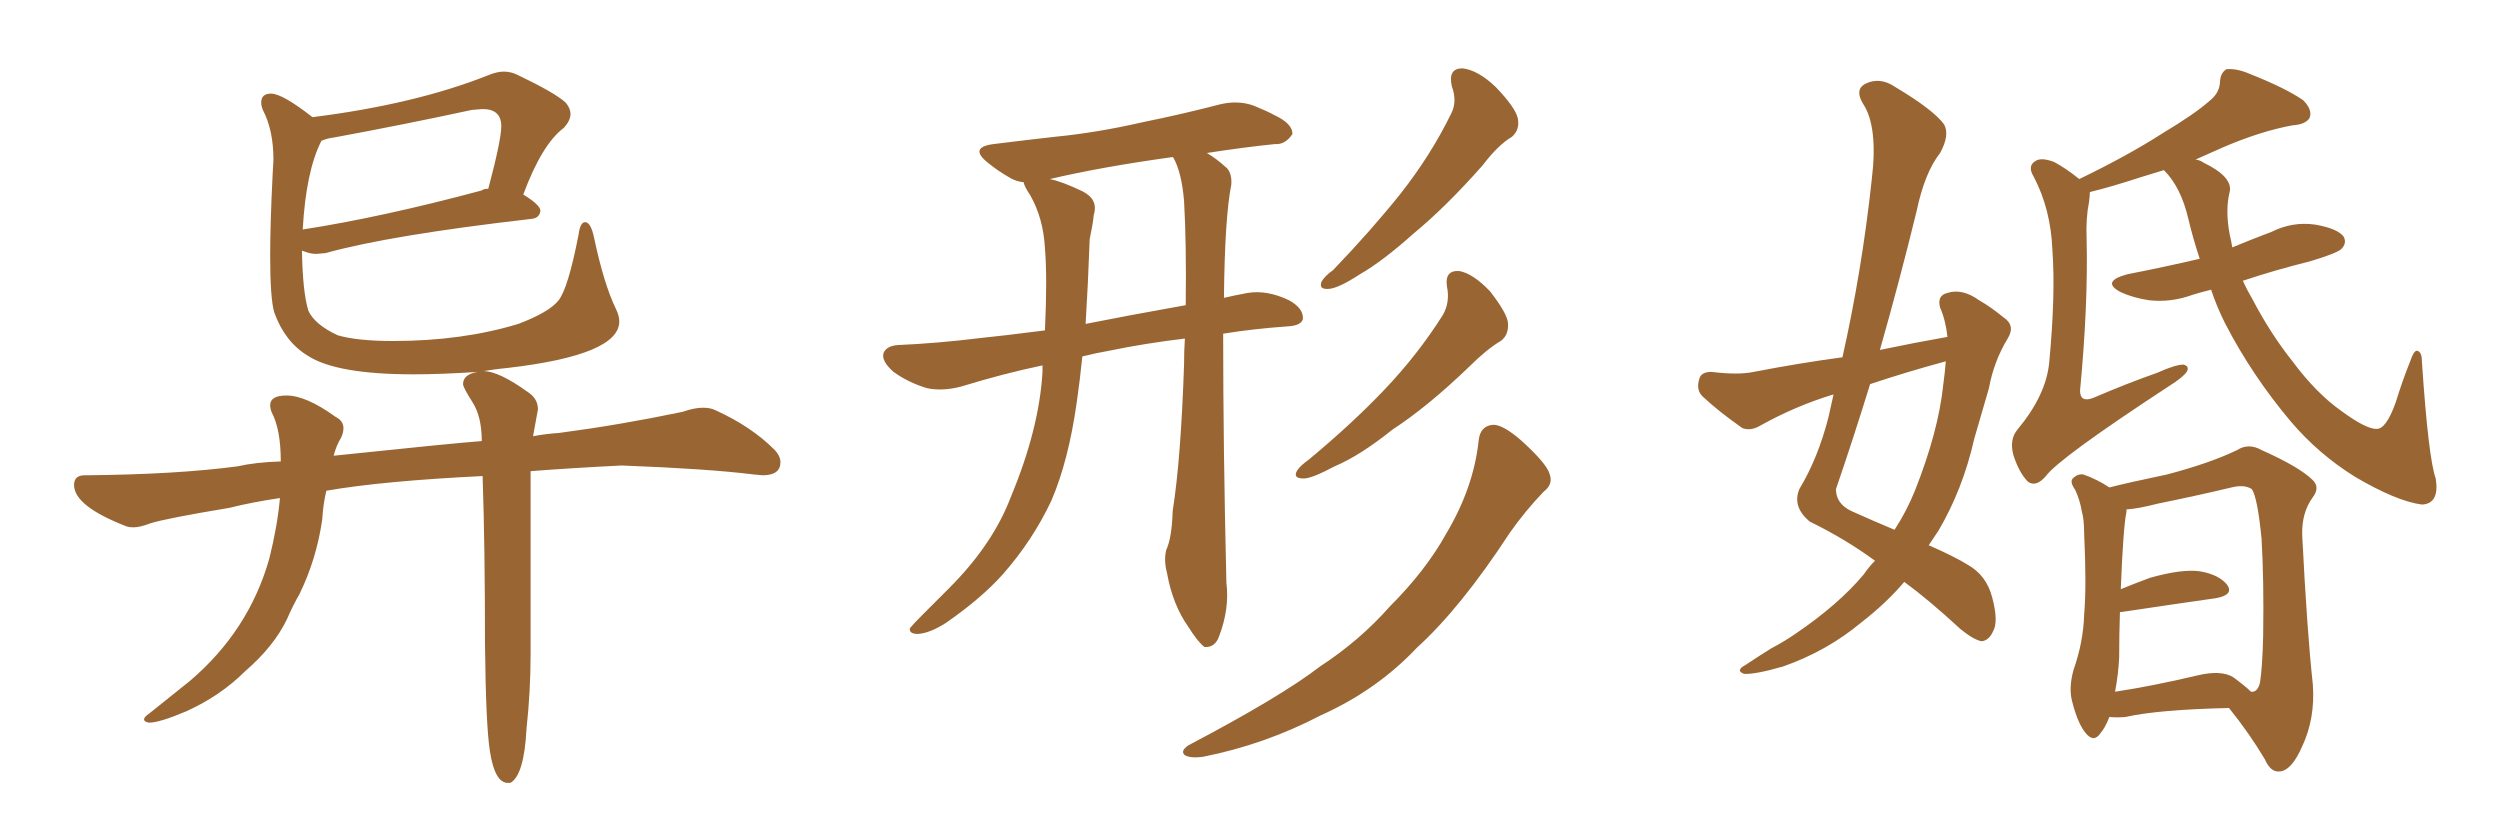 <svg xmlns="http://www.w3.org/2000/svg" xmlns:xlink="http://www.w3.org/1999/xlink" width="450" height="150"><path fill="#996633" padding="10" d="M91.85 140.92L91.85 140.92L91.41 140.92Q89.06 140.92 88.18 135.21L88.18 135.21Q87.45 130.52 87.30 116.02L87.30 116.02Q87.30 98.44 86.87 85.69L86.87 85.69Q68.85 86.57 58.74 88.33L58.74 88.33Q58.15 90.82 58.01 93.46L58.01 93.46Q56.98 100.63 53.91 106.93L53.91 106.93Q52.73 108.98 51.71 111.33L51.71 111.33Q49.37 116.31 44.09 120.85L44.09 120.85Q39.70 125.24 33.54 128.03L33.54 128.03Q28.71 130.08 26.81 130.08L26.81 130.08Q25.93 129.93 25.93 129.49L25.93 129.49Q25.93 129.05 26.81 128.47L26.81 128.47L34.13 122.61Q44.82 113.53 48.49 100.49L48.49 100.49Q49.95 94.63 50.39 89.65L50.39 89.65Q45.41 90.38 41.31 91.41L41.31 91.41Q29.88 93.31 27.10 94.19L27.10 94.19Q25.20 94.92 24.02 94.92L24.02 94.92Q23.29 94.92 22.85 94.78L22.85 94.78Q13.33 91.11 13.33 87.30L13.33 87.30Q13.33 85.55 15.23 85.55L15.23 85.55L15.53 85.55Q31.79 85.40 42.77 83.94L42.77 83.94Q46.00 83.20 50.54 83.06L50.54 83.06Q50.54 77.34 48.93 74.27L48.93 74.27Q48.63 73.54 48.63 72.95L48.63 72.95Q48.63 71.19 51.56 71.19L51.56 71.19Q55.08 71.19 60.35 75L60.35 75Q61.82 75.73 61.82 77.05L61.82 77.05Q61.82 77.93 61.38 78.81L61.38 78.81Q60.50 80.27 60.06 82.03L60.06 82.03Q81.01 79.83 86.72 79.39L86.72 79.39Q86.72 75 85.03 72.36Q83.35 69.73 83.35 69.14L83.35 69.14Q83.35 67.38 85.99 66.94L85.99 66.94Q79.54 67.38 74.41 67.38L74.41 67.38Q60.50 67.38 55.37 64.01L55.37 64.01Q51.27 61.52 49.37 56.25L49.37 56.25Q48.63 53.76 48.63 46.00L48.63 46.00Q48.63 40.28 49.07 31.49L49.07 31.49L49.22 28.71Q49.22 23.44 47.31 19.78L47.31 19.78Q47.02 19.04 47.02 18.46L47.02 18.46Q47.02 16.85 48.78 16.85L48.78 16.85Q50.83 16.85 56.25 21.09L56.25 21.09Q74.85 18.75 88.04 13.48L88.04 13.48Q89.50 12.89 90.67 12.89L90.67 12.89Q91.99 12.89 93.16 13.48L93.16 13.48Q99.90 16.70 101.81 18.46L101.81 18.46Q102.69 19.48 102.69 20.51L102.69 20.51Q102.69 21.68 101.51 23.00L101.51 23.00Q97.56 25.93 94.19 35.01L94.19 35.01Q97.27 36.91 97.27 37.94L97.27 37.94Q97.12 39.26 95.65 39.40L95.65 39.40Q70.17 42.33 58.59 45.56L58.59 45.56L56.98 45.70Q56.10 45.70 55.44 45.48Q54.79 45.26 54.35 45.12L54.35 45.12Q54.49 52.73 55.52 55.96L55.52 55.96Q56.69 58.45 60.79 60.35L60.79 60.35Q64.31 61.38 70.75 61.38L70.75 61.38Q83.20 61.38 93.31 58.30L93.31 58.30Q98.73 56.25 100.49 54.13Q102.25 52.00 104.15 42.19L104.15 42.19Q104.44 39.99 105.32 39.99L105.32 39.99Q106.35 39.99 106.93 42.77L106.93 42.77Q108.69 51.12 110.89 55.66L110.89 55.66Q111.47 56.84 111.47 57.86L111.47 57.86Q111.47 63.87 91.55 66.21L91.55 66.21Q88.62 66.50 86.28 66.94L86.28 66.94L87.01 66.80Q89.79 66.80 95.07 70.61L95.07 70.61Q96.83 71.78 96.83 73.68L96.83 73.68L95.95 78.52Q98.29 78.08 100.63 77.93L100.63 77.93Q111.77 76.46 122.90 74.12L122.90 74.12Q124.95 73.39 126.56 73.39L126.56 73.39Q127.88 73.39 128.76 73.83L128.76 73.83Q135.21 76.76 139.31 80.86L139.31 80.86Q140.48 82.03 140.48 83.20L140.48 83.20Q140.48 85.55 137.26 85.55L137.26 85.55L135.64 85.40Q127.44 84.38 111.91 83.79L111.91 83.79Q102.98 84.23 95.51 84.81L95.51 84.81L95.51 117.63Q95.51 124.37 94.78 131.10L94.78 131.10Q94.34 139.60 91.85 140.92ZM54.49 41.31L54.49 41.31Q68.70 39.11 86.72 34.28L86.72 34.28Q87.01 33.98 87.89 33.98L87.89 33.98Q90.23 25.20 90.23 22.71L90.23 22.71Q90.23 19.63 86.87 19.63L86.87 19.63L84.96 19.78Q72.80 22.41 60.06 24.76L60.06 24.76Q58.89 24.90 57.86 25.34L57.86 25.34Q55.08 30.76 54.49 41.31ZM213.28 60.94L213.28 60.94Q205.96 61.82 199.66 63.13L199.66 63.13Q197.17 63.57 194.82 64.16L194.82 64.16Q194.38 68.55 193.80 72.51L193.80 72.51Q192.33 82.91 189.26 90.09L189.26 90.09Q185.89 97.27 180.47 103.42L180.47 103.42Q176.66 107.67 170.36 112.06L170.36 112.06Q167.43 113.96 165.23 114.11L165.23 114.11Q163.62 114.11 163.77 113.09L163.77 113.09Q164.36 112.35 166.26 110.45L166.26 110.45Q168.46 108.25 170.80 105.91L170.80 105.91Q178.71 98.00 181.93 89.50L181.93 89.50Q187.06 77.20 187.65 66.94L187.65 66.94Q187.65 66.21 187.65 65.77L187.65 65.77Q180.62 67.24 173.00 69.58L173.00 69.58Q169.63 70.46 166.85 69.87L166.85 69.87Q163.48 68.85 160.84 66.94L160.84 66.94Q158.50 64.89 159.08 63.43L159.08 63.43Q159.67 62.26 161.57 62.11L161.57 62.11Q168.60 61.82 176.95 60.79L176.95 60.79Q180.03 60.50 188.09 59.47L188.09 59.47Q188.53 49.95 188.09 44.68L188.09 44.68Q187.79 39.26 185.45 35.16L185.45 35.16Q184.28 33.40 184.28 32.81L184.28 32.81Q182.96 32.67 181.93 32.08L181.93 32.08Q179.59 30.76 177.83 29.30L177.83 29.30Q174.32 26.51 178.86 25.93L178.86 25.93Q184.72 25.20 189.99 24.61L189.99 24.61Q197.46 23.88 205.81 21.97L205.81 21.97Q212.99 20.51 219.73 18.75L219.73 18.75Q222.95 18.02 225.73 19.04L225.73 19.04Q228.22 20.07 229.25 20.65L229.25 20.65Q232.76 22.27 232.62 24.17L232.62 24.17Q231.30 26.07 229.54 25.93L229.54 25.93Q223.83 26.51 217.24 27.54L217.24 27.54Q218.99 28.56 220.90 30.32L220.90 30.32Q221.78 31.35 221.63 33.25L221.63 33.25Q220.46 39.11 220.31 53.61L220.31 53.61Q222.22 53.17 224.56 52.73L224.56 52.73Q228.08 52.15 232.03 54.05L232.03 54.05Q234.67 55.52 234.52 57.42L234.52 57.42Q234.23 58.59 231.88 58.74L231.88 58.74Q225.59 59.18 220.17 60.06L220.17 60.06Q220.17 80.57 220.75 104.88L220.75 104.88Q221.34 109.57 219.43 114.55L219.43 114.55Q218.70 116.60 216.80 116.46L216.80 116.46Q215.63 115.58 213.87 112.79L213.87 112.79Q211.08 108.84 210.06 103.13L210.06 103.13Q209.47 100.93 209.91 99.02L209.91 99.02Q210.94 96.83 211.08 91.99L211.08 91.99Q212.55 82.76 213.13 65.63L213.13 65.63Q213.13 63.13 213.28 60.94ZM211.23 28.42L211.23 28.42Q211.08 28.27 211.08 28.27L211.08 28.27Q198.34 30.03 188.96 32.23L188.96 32.23Q191.16 32.67 194.82 34.42L194.82 34.42Q197.75 35.89 196.88 38.67L196.88 38.67Q196.73 40.28 196.14 43.07L196.14 43.07Q195.85 51.27 195.41 58.30L195.41 58.30Q202.73 56.84 213.43 54.93L213.43 54.93Q213.57 43.80 213.13 36.18L213.13 36.18Q212.70 31.05 211.23 28.42ZM261.33 15.53L261.33 15.53Q260.60 12.30 263.23 12.30L263.23 12.30Q266.02 12.60 269.24 15.67L269.24 15.67Q272.75 19.34 273.19 21.24L273.19 21.24Q273.63 23.29 272.17 24.61L272.17 24.61Q269.68 26.07 266.89 29.74L266.89 29.74Q260.30 37.21 254.44 42.04L254.44 42.04Q248.88 47.02 244.78 49.37L244.78 49.37Q240.97 51.86 239.21 52.00L239.21 52.00Q237.30 52.15 237.89 50.68L237.89 50.68Q238.48 49.66 239.94 48.63L239.94 48.63Q246.83 41.46 252.10 34.86L252.10 34.86Q257.52 27.98 261.18 20.51L261.18 20.51Q262.35 18.31 261.33 15.53ZM260.45 51.56L260.45 51.56Q260.01 48.63 262.65 48.78L262.65 48.78Q265.14 49.22 268.21 52.44L268.21 52.44Q271.29 56.40 271.44 58.15L271.44 58.15Q271.58 60.35 270.12 61.38L270.12 61.38Q267.63 62.84 264.40 66.06L264.40 66.06Q256.93 73.24 250.63 77.34L250.63 77.34Q244.78 82.03 240.23 83.94L240.23 83.94Q236.13 86.13 234.67 86.13L234.67 86.13Q232.62 86.13 233.50 84.67L233.50 84.67Q234.08 83.79 235.55 82.76L235.55 82.76Q243.31 76.32 249.17 70.17L249.17 70.17Q255.18 63.87 259.72 56.69L259.72 56.69Q261.04 54.35 260.45 51.56ZM266.16 79.25L266.16 79.25L266.16 79.25Q266.46 76.61 268.80 76.46L268.80 76.46Q270.56 76.46 273.78 79.25L273.78 79.25Q278.32 83.35 278.91 85.25L278.91 85.25Q279.64 87.16 277.88 88.48L277.88 88.48Q274.51 91.99 271.73 95.95L271.73 95.95Q262.94 109.42 255.03 116.60L255.03 116.60Q247.85 124.22 237.74 128.76L237.74 128.76Q227.64 134.03 216.50 136.23L216.50 136.23Q214.31 136.52 213.28 135.94L213.28 135.94Q212.40 135.21 213.87 134.18L213.87 134.18Q230.57 125.39 237.60 119.97L237.60 119.97Q244.78 115.28 250.20 109.13L250.20 109.13Q256.64 102.69 260.30 96.09L260.30 96.09Q265.28 87.74 266.16 79.25ZM350.54 60.64L350.54 60.64Q350.24 57.71 349.22 55.37L349.22 55.37Q348.63 53.17 350.54 52.73L350.54 52.73Q353.17 51.86 356.25 54.05L356.25 54.05Q358.30 55.22 360.64 57.13L360.64 57.13Q362.84 58.59 361.38 60.94L361.38 60.94Q358.89 65.04 358.01 69.87L358.01 69.87Q356.69 74.41 355.37 78.96L355.37 78.96Q353.32 88.04 348.93 95.51L348.93 95.51Q348.05 96.83 347.17 98.14L347.17 98.14Q351.86 100.20 354.20 101.66L354.20 101.66Q357.57 103.56 358.59 107.52L358.59 107.52Q359.77 111.91 358.74 113.67L358.74 113.67Q358.01 115.28 356.69 115.43L356.69 115.43Q355.22 115.14 352.88 113.23L352.88 113.23Q347.17 107.96 342.77 104.74L342.77 104.74Q339.55 108.54 335.01 112.06L335.01 112.06Q328.86 117.19 320.95 119.97L320.95 119.97Q315.82 121.44 313.92 121.29L313.92 121.29Q312.30 120.70 314.21 119.68L314.21 119.68Q316.41 118.21 318.75 116.75L318.75 116.75Q321.24 115.43 323.14 114.11L323.14 114.11Q330.91 108.84 335.45 103.42L335.45 103.42Q336.47 101.95 337.50 100.93L337.50 100.93Q332.08 96.97 325.78 93.90L325.78 93.90Q322.56 91.26 323.88 88.04L323.88 88.04Q327.25 82.47 329.15 75L329.15 75Q329.59 72.95 330.03 71.04L330.03 71.04Q329.88 71.04 329.88 71.04L329.88 71.04Q323.14 73.10 316.85 76.61L316.85 76.61Q315.09 77.64 313.62 77.05L313.62 77.05Q309.23 73.97 306.45 71.34L306.45 71.34Q305.27 70.17 305.86 68.26L305.86 68.26Q306.15 66.94 308.06 66.94L308.06 66.94Q312.89 67.53 315.67 66.94L315.67 66.94Q324.02 65.33 331.64 64.31L331.64 64.31Q335.16 48.63 336.91 32.37L336.91 32.37Q338.09 22.71 335.30 18.60L335.30 18.60Q333.84 16.11 335.74 15.09L335.74 15.09Q338.38 13.77 341.16 15.67L341.16 15.67Q348.05 19.78 349.95 22.41L349.95 22.41Q350.98 24.32 349.22 27.54L349.22 27.54Q346.44 31.05 344.97 38.09L344.97 38.09Q341.89 50.68 338.38 62.99L338.38 62.99Q344.68 61.67 350.54 60.64ZM350.24 65.04L350.24 65.04Q343.21 66.94 336.62 69.14L336.62 69.14Q333.69 78.66 330.47 88.04L330.47 88.04Q330.47 90.67 333.25 91.99L333.25 91.99Q337.50 93.90 341.02 95.36L341.02 95.36Q343.21 91.99 344.68 88.33L344.68 88.33Q348.93 77.64 349.80 69.14L349.80 69.14Q350.10 66.94 350.24 65.04ZM398.00 52.15L398.00 52.15Q396.24 52.59 394.78 53.03L394.78 53.03Q390.82 54.49 386.87 54.05L386.87 54.05Q383.94 53.61 381.74 52.59L381.74 52.59Q378.08 50.68 382.91 49.37L382.91 49.37Q389.65 48.05 395.95 46.58L395.95 46.58Q394.78 43.07 393.90 39.40L393.90 39.40Q392.58 33.69 389.50 30.62L389.50 30.62Q387.60 31.20 385.69 31.79L385.69 31.79Q379.83 33.69 376.17 34.57L376.17 34.57Q376.17 35.30 376.03 36.33L376.03 36.33Q375.44 39.26 375.59 42.92L375.59 42.92Q375.88 54.79 374.41 70.31L374.41 70.31Q374.41 72.51 376.76 71.63L376.76 71.63Q382.91 68.99 388.33 67.09L388.33 67.09Q391.55 65.63 393.02 65.63L393.02 65.63Q394.19 65.92 393.60 66.94L393.60 66.94Q392.87 67.97 390.53 69.43L390.53 69.43Q370.61 82.47 368.26 85.69L368.26 85.69Q366.50 87.74 365.04 86.72L365.04 86.72Q363.43 85.11 362.40 81.88L362.40 81.88Q361.67 79.10 363.13 77.34L363.13 77.34Q368.26 71.19 368.85 65.33L368.85 65.33Q370.02 53.03 369.43 44.97L369.43 44.97Q369.14 37.65 366.06 31.79L366.06 31.79Q364.89 29.88 366.36 29.00L366.36 29.00Q367.38 28.27 369.73 29.15L369.73 29.15Q371.92 30.32 374.27 32.23L374.27 32.23Q383.06 27.98 389.21 24.02L389.21 24.02Q395.07 20.51 397.71 18.16L397.71 18.16Q399.61 16.70 399.61 14.50L399.61 14.50Q399.76 13.04 400.78 12.45L400.78 12.45Q402.69 12.30 405.03 13.33L405.03 13.33Q411.33 15.82 414.55 18.02L414.55 18.02Q416.31 19.78 415.72 21.24L415.72 21.24Q414.99 22.41 412.65 22.56L412.65 22.56Q407.08 23.58 400.49 26.37L400.49 26.37Q397.56 27.69 395.21 28.71L395.21 28.71Q396.09 28.86 396.68 29.30L396.68 29.30Q401.81 31.79 401.37 34.42L401.37 34.42Q400.49 37.79 401.37 42.33L401.37 42.33Q401.66 43.51 401.81 44.53L401.81 44.53Q405.32 43.07 408.84 41.75L408.84 41.75Q412.65 39.84 416.75 40.43L416.75 40.43Q420.85 41.16 421.88 42.63L421.88 42.63Q422.46 43.80 421.44 44.82L421.44 44.82Q420.70 45.56 415.87 47.02L415.87 47.02Q409.42 48.63 403.71 50.54L403.71 50.54Q404.44 52.15 405.47 53.91L405.47 53.91Q408.69 60.06 412.65 65.04L412.65 65.04Q416.89 70.75 421.44 73.97L421.44 73.97Q425.83 77.20 427.73 77.20L427.73 77.20Q429.49 77.34 431.25 72.36L431.25 72.36Q432.42 68.55 433.89 64.89L433.89 64.89Q434.47 63.13 435.06 63.13L435.06 63.13Q435.94 63.28 435.94 65.04L435.94 65.04Q437.11 82.47 438.43 86.13L438.43 86.13Q439.16 90.67 435.94 90.82L435.94 90.82Q431.40 90.23 423.93 85.84L423.93 85.84Q417.33 81.74 412.35 75.88L412.35 75.88Q405.32 67.53 400.49 58.15L400.49 58.15Q399.02 55.22 398.00 52.15ZM379.69 129.05L379.69 129.05Q378.96 130.96 378.08 131.98L378.08 131.98Q376.90 133.74 375.44 131.98L375.44 131.98Q373.97 130.22 372.95 126.12L372.95 126.12Q372.36 123.78 373.24 120.56L373.24 120.56Q375 115.58 375.15 110.60L375.15 110.60Q375.59 105.47 375.15 96.09L375.15 96.09Q375.15 93.46 374.71 91.99L374.71 91.99Q374.41 90.09 373.54 88.18L373.54 88.18Q372.51 86.72 373.10 86.13L373.10 86.13Q373.97 85.25 375 85.40L375 85.40Q377.49 86.28 379.69 87.74L379.69 87.74Q383.06 86.87 390.09 85.40L390.09 85.40Q397.85 83.35 402.69 81.01L402.69 81.01Q404.74 79.69 407.08 81.01L407.08 81.01Q413.96 84.08 416.31 86.43L416.31 86.43Q417.63 87.74 416.31 89.50L416.31 89.50Q414.26 92.29 414.40 96.39L414.40 96.39Q415.28 113.82 416.31 123.19L416.31 123.19Q416.75 129.35 414.40 134.33L414.40 134.33Q412.50 138.72 410.30 138.87L410.30 138.87Q408.69 139.01 407.67 136.67L407.67 136.67Q404.88 131.98 401.22 127.44L401.22 127.44Q388.48 127.73 382.62 129.05L382.62 129.05Q381.15 129.20 379.69 129.05ZM401.95 121.88L401.95 121.88L401.95 121.88Q404.15 123.49 405.18 124.51L405.18 124.51Q406.35 124.66 406.79 122.90L406.79 122.90Q407.23 120.26 407.37 114.40L407.37 114.40Q407.52 104.44 407.08 96.97L407.08 96.97Q406.35 89.50 405.32 88.04L405.32 88.04Q404.00 87.16 401.66 87.74L401.66 87.74Q395.51 89.21 388.33 90.67L388.33 90.67Q384.96 91.55 382.76 91.70L382.76 91.70Q382.76 91.99 382.76 92.14L382.76 92.14Q382.18 94.92 381.74 106.05L381.74 106.05Q384.23 105.03 387.01 104.00L387.01 104.00Q392.72 102.39 395.95 102.83L395.95 102.83Q399.46 103.42 400.93 105.32L400.93 105.32Q402.10 107.08 398.88 107.67L398.88 107.67Q391.70 108.69 381.88 110.16L381.88 110.16Q381.74 110.16 381.59 110.16L381.59 110.16Q381.45 114.26 381.45 118.36L381.45 118.36Q381.30 121.44 380.71 124.51L380.71 124.51Q387.45 123.49 395.51 121.58L395.51 121.58Q399.76 120.56 401.95 121.88Z"/></svg>